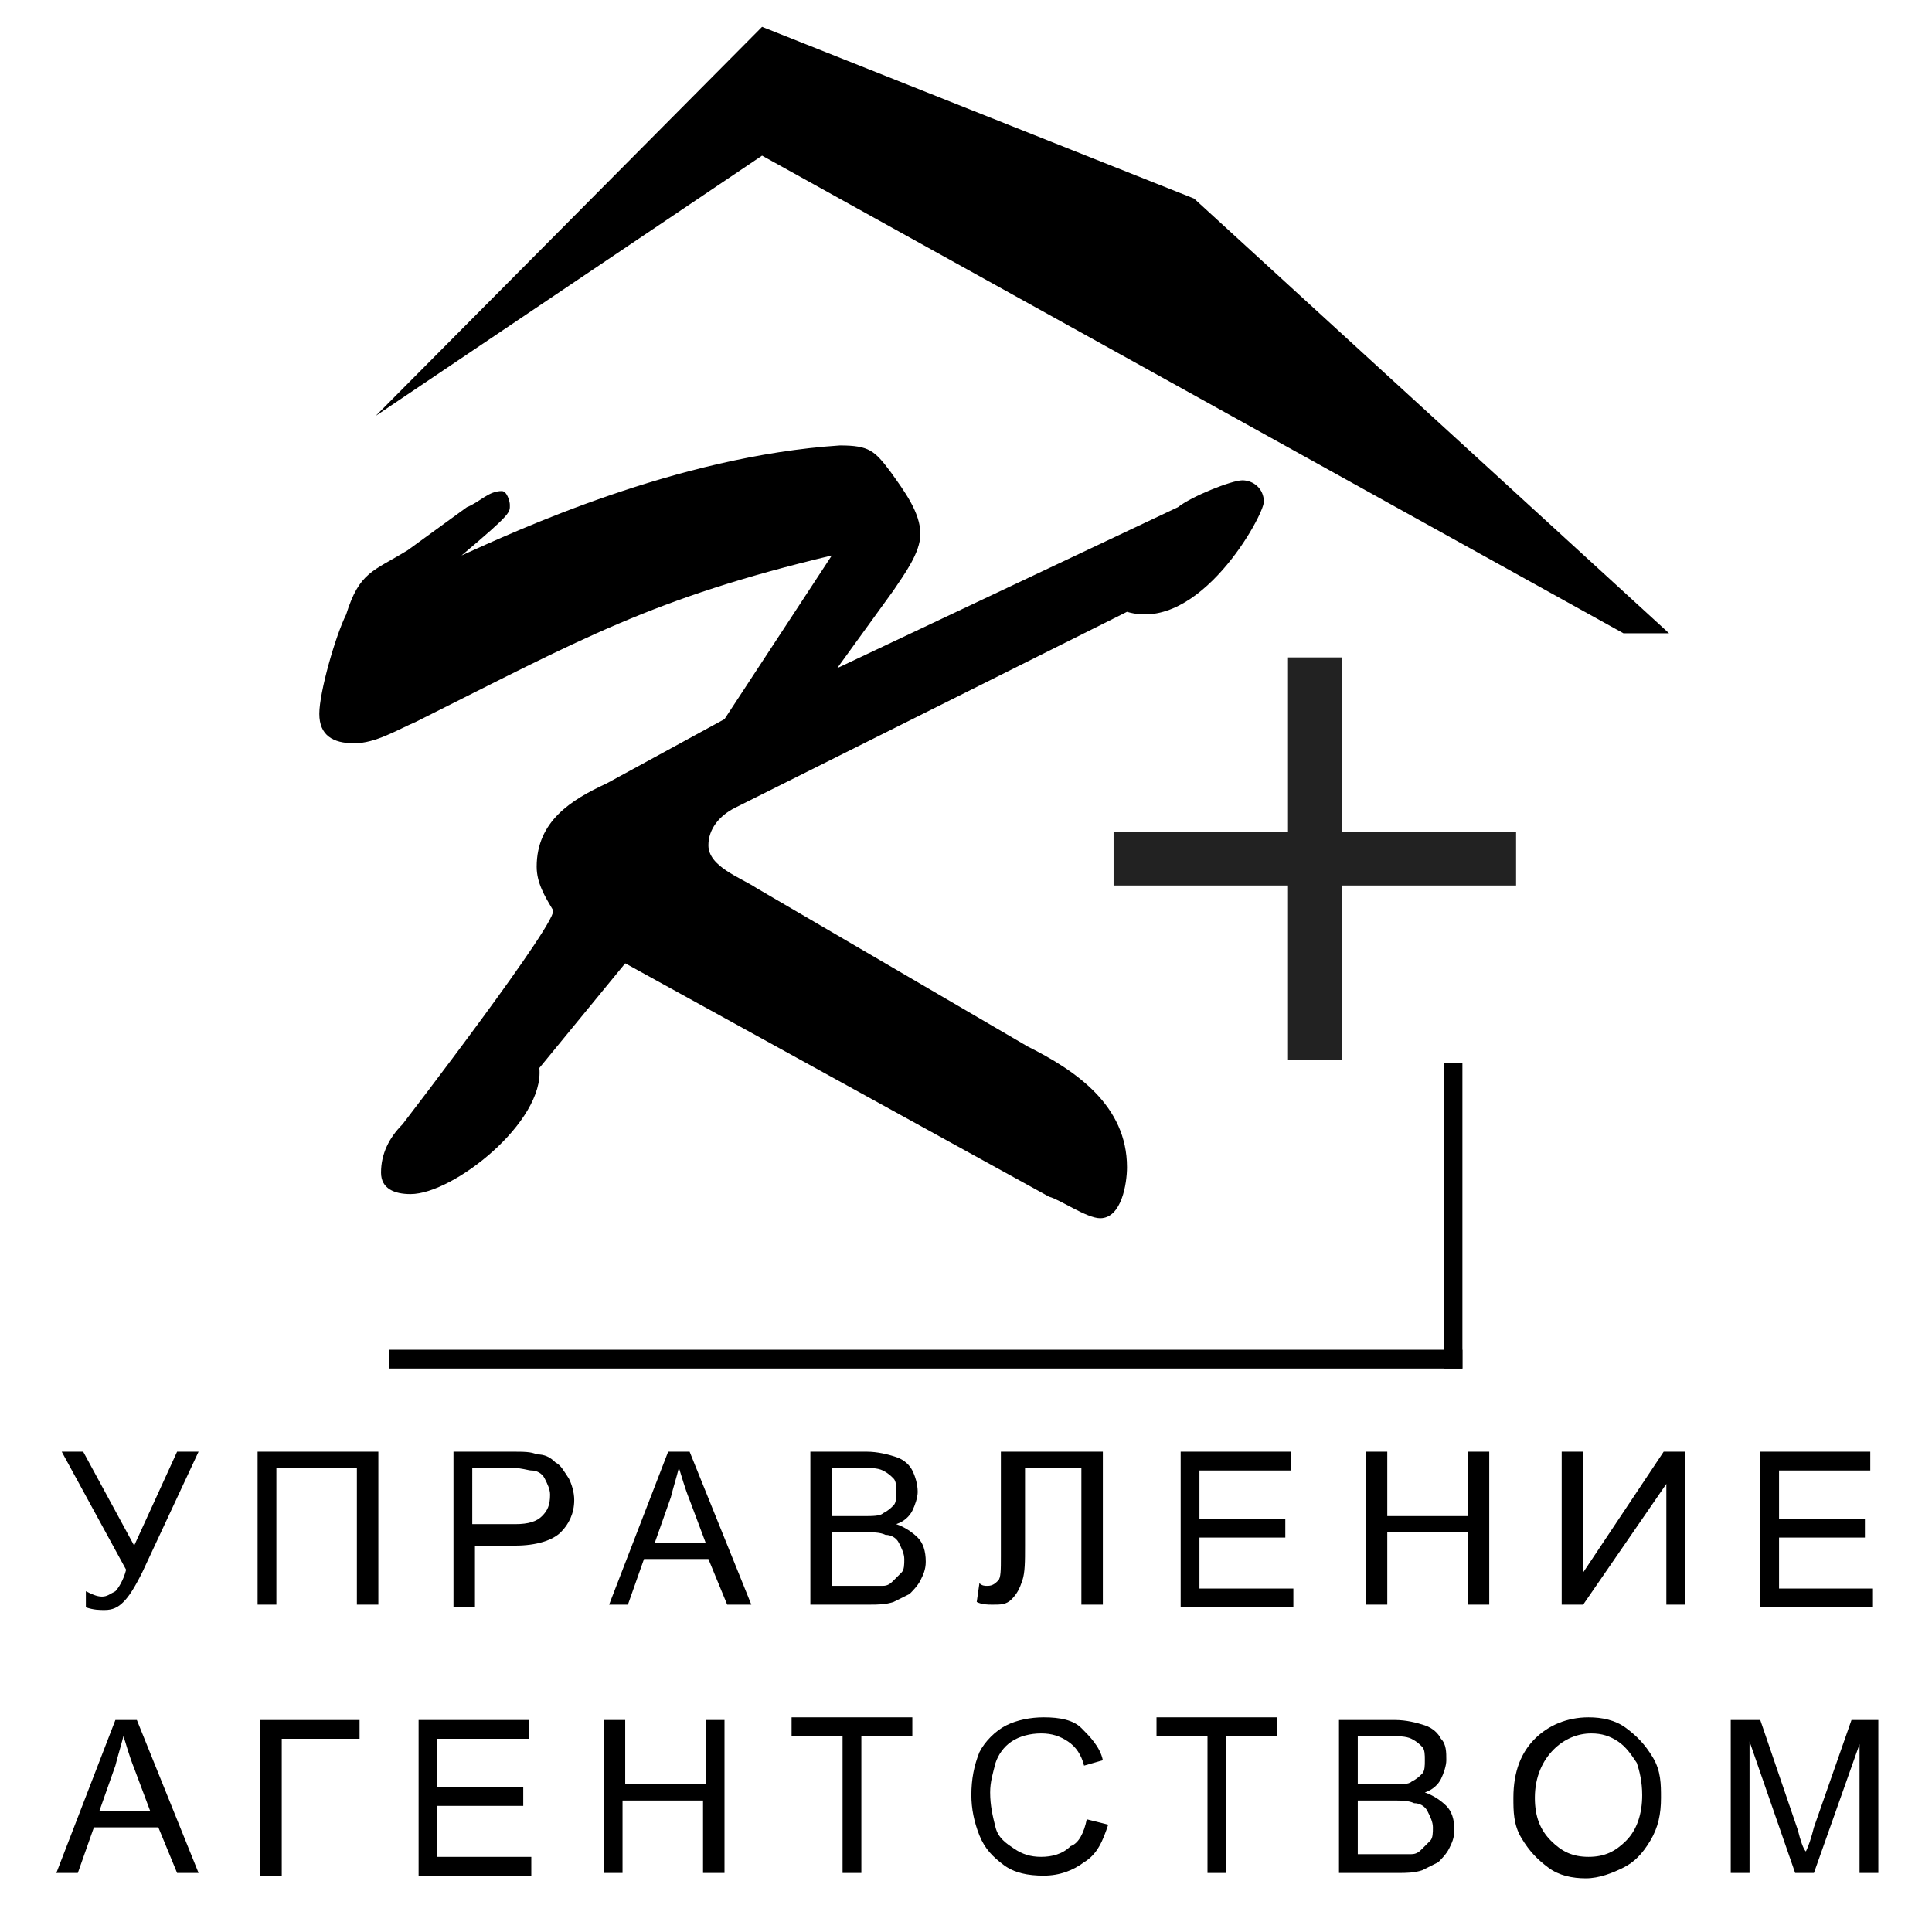 <?xml version="1.0" encoding="utf-8"?>
<!-- Generator: Adobe Illustrator 23.0.1, SVG Export Plug-In . SVG Version: 6.00 Build 0)  -->
<svg version="1.1" id="Слой_1" xmlns="http://www.w3.org/2000/svg" xmlns:xlink="http://www.w3.org/1999/xlink" x="0px" y="0px"
	 viewBox="0 0 72 72" style="enable-background:new 0 0 72 72;" xml:space="preserve">
<style type="text/css">
	.st0{fill-rule:evenodd;clip-rule:evenodd;}
	.st1{fill:#222222;}
</style>
<g>
	<path d="M2.3,54.1h0.8l1.9,3.5l1.6-3.5h0.8l-2.1,4.5c-0.3,0.6-0.5,0.9-0.7,1.1s-0.4,0.3-0.7,0.3c-0.2,0-0.4,0-0.7-0.1v-0.6
		c0.2,0.1,0.4,0.2,0.6,0.2c0.2,0,0.3-0.1,0.5-0.2c0.1-0.1,0.3-0.4,0.4-0.8L2.3,54.1z"/>
	<path d="M9.6,54.1h4.5v5.7h-0.8v-5.1h-3v5.1H9.6V54.1z"/>
	<path d="M16.9,59.8v-5.7h2.2c0.4,0,0.7,0,0.9,0.1c0.3,0,0.5,0.1,0.7,0.3c0.2,0.1,0.3,0.3,0.5,0.6c0.1,0.2,0.2,0.5,0.2,0.8
		c0,0.5-0.2,0.9-0.5,1.2c-0.3,0.3-0.9,0.5-1.7,0.5h-1.5v2.3H16.9z M17.7,56.8h1.5c0.5,0,0.8-0.1,1-0.3c0.2-0.2,0.3-0.4,0.3-0.8
		c0-0.2-0.1-0.4-0.2-0.6s-0.3-0.3-0.5-0.3c-0.1,0-0.4-0.1-0.7-0.1h-1.5V56.8z"/>
	<path d="M22.7,59.8l2.2-5.7h0.8l2.3,5.7h-0.9l-0.7-1.7h-2.4l-0.6,1.7H22.7z M24.4,57.5h1.9l-0.6-1.6c-0.2-0.5-0.3-0.9-0.4-1.2
		c-0.1,0.4-0.2,0.7-0.3,1.1L24.4,57.5z"/>
	<path d="M30.2,59.8v-5.7h2.1c0.4,0,0.8,0.1,1.1,0.2c0.3,0.1,0.5,0.3,0.6,0.5c0.1,0.2,0.2,0.5,0.2,0.8c0,0.2-0.1,0.5-0.2,0.7
		s-0.3,0.4-0.6,0.5c0.3,0.1,0.6,0.3,0.8,0.5c0.2,0.2,0.3,0.5,0.3,0.9c0,0.3-0.1,0.5-0.2,0.7s-0.3,0.4-0.4,0.5
		c-0.2,0.1-0.4,0.2-0.6,0.3c-0.3,0.1-0.6,0.1-0.9,0.1H30.2z M31,56.5h1.2c0.3,0,0.6,0,0.7-0.1c0.2-0.1,0.3-0.2,0.4-0.3
		s0.1-0.3,0.1-0.5c0-0.2,0-0.4-0.1-0.5c-0.1-0.1-0.2-0.2-0.4-0.3c-0.2-0.1-0.5-0.1-0.9-0.1H31V56.5z M31,59.1h1.4c0.2,0,0.4,0,0.5,0
		c0.2,0,0.3-0.1,0.4-0.2s0.2-0.2,0.3-0.3c0.1-0.1,0.1-0.3,0.1-0.5c0-0.2-0.1-0.4-0.2-0.6s-0.3-0.3-0.5-0.3c-0.2-0.1-0.5-0.1-0.8-0.1
		H31V59.1z"/>
	<path d="M37.5,54.1h3.6v5.7h-0.8v-5.1h-2.1v2.9c0,0.6,0,1-0.1,1.3c-0.1,0.3-0.2,0.5-0.4,0.7s-0.4,0.2-0.7,0.2c-0.2,0-0.4,0-0.6-0.1
		l0.1-0.7c0.1,0.1,0.2,0.1,0.3,0.1c0.2,0,0.3-0.1,0.4-0.2s0.1-0.4,0.1-0.9V54.1z"/>
	<path d="M44,59.8v-5.7h4.1v0.7h-3.4v1.8h3.2v0.7h-3.2v1.9h3.5v0.7H44z"/>
	<path d="M50.9,59.8v-5.7h0.8v2.4h3v-2.4h0.8v5.7h-0.8v-2.7h-3v2.7H50.9z"/>
	<path d="M58.3,54.1H59v4.5l3-4.5h0.8v5.7h-0.7v-4.5L59,59.8h-0.8V54.1z"/>
	<path d="M65.6,59.8v-5.7h4.1v0.7h-3.4v1.8h3.2v0.7h-3.2v1.9h3.5v0.7H65.6z"/>
	<path d="M2.1,69.8l2.2-5.7h0.8l2.3,5.7H6.6l-0.7-1.7H3.5l-0.6,1.7H2.1z M3.7,67.5h1.9l-0.6-1.6c-0.2-0.5-0.3-0.9-0.4-1.2
		c-0.1,0.4-0.2,0.7-0.3,1.1L3.7,67.5z"/>
	<path d="M9.7,64.1h3.7v0.7h-2.9v5.1H9.7V64.1z"/>
	<path d="M15.6,69.8v-5.7h4.1v0.7h-3.4v1.8h3.2v0.7h-3.2v1.9h3.5v0.7H15.6z"/>
	<path d="M22.5,69.8v-5.7h0.8v2.4h3v-2.4H27v5.7h-0.8v-2.7h-3v2.7H22.5z"/>
	<path d="M31.4,69.8v-5.1h-1.9v-0.7H34v0.7h-1.9v5.1H31.4z"/>
	<path d="M40.5,67.8l0.8,0.2c-0.2,0.6-0.4,1.1-0.9,1.4c-0.4,0.3-0.9,0.5-1.5,0.5c-0.6,0-1.1-0.1-1.5-0.4s-0.7-0.6-0.9-1.1
		c-0.2-0.5-0.3-1-0.3-1.5c0-0.6,0.1-1.1,0.3-1.6c0.2-0.4,0.6-0.8,1-1c0.4-0.2,0.9-0.3,1.4-0.3c0.6,0,1.1,0.1,1.4,0.4
		s0.7,0.7,0.8,1.2l-0.7,0.2c-0.1-0.4-0.3-0.7-0.6-0.9c-0.3-0.2-0.6-0.3-1-0.3c-0.4,0-0.8,0.1-1.1,0.3c-0.3,0.2-0.5,0.5-0.6,0.8
		c-0.1,0.4-0.2,0.7-0.2,1.1c0,0.5,0.1,0.9,0.2,1.3c0.1,0.4,0.4,0.6,0.7,0.8c0.3,0.2,0.6,0.3,1,0.3c0.4,0,0.8-0.1,1.1-0.4
		C40.2,68.7,40.4,68.3,40.5,67.8z"/>
	<path d="M45,69.8v-5.1h-1.9v-0.7h4.5v0.7h-1.9v5.1H45z"/>
	<path d="M49.9,69.8v-5.7h2.1c0.4,0,0.8,0.1,1.1,0.2c0.3,0.1,0.5,0.3,0.6,0.5c0.2,0.2,0.2,0.5,0.2,0.8c0,0.2-0.1,0.5-0.2,0.7
		s-0.3,0.4-0.6,0.5c0.3,0.1,0.6,0.3,0.8,0.5c0.2,0.2,0.3,0.5,0.3,0.9c0,0.3-0.1,0.5-0.2,0.7s-0.3,0.4-0.4,0.5
		c-0.2,0.1-0.4,0.2-0.6,0.3c-0.3,0.1-0.6,0.1-0.9,0.1H49.9z M50.7,66.5h1.2c0.3,0,0.6,0,0.7-0.1c0.2-0.1,0.3-0.2,0.4-0.3
		s0.1-0.3,0.1-0.5c0-0.2,0-0.4-0.1-0.5c-0.1-0.1-0.2-0.2-0.4-0.3c-0.2-0.1-0.5-0.1-0.9-0.1h-1.1V66.5z M50.7,69.1h1.4
		c0.2,0,0.4,0,0.5,0c0.2,0,0.3-0.1,0.4-0.2s0.2-0.2,0.3-0.3c0.1-0.1,0.1-0.3,0.1-0.5c0-0.2-0.1-0.4-0.2-0.6s-0.3-0.3-0.5-0.3
		c-0.2-0.1-0.5-0.1-0.8-0.1h-1.3V69.1z"/>
	<path d="M56.4,67c0-1,0.3-1.7,0.8-2.2c0.5-0.5,1.2-0.8,2-0.8c0.5,0,1,0.1,1.4,0.4c0.4,0.3,0.7,0.6,1,1.1s0.3,1,0.3,1.5
		c0,0.6-0.1,1.1-0.4,1.6s-0.6,0.8-1,1s-0.9,0.4-1.4,0.4c-0.5,0-1-0.1-1.4-0.4c-0.4-0.3-0.7-0.6-1-1.1S56.4,67.5,56.4,67z M57.2,67
		c0,0.7,0.2,1.2,0.6,1.6s0.8,0.6,1.4,0.6c0.6,0,1-0.2,1.4-0.6c0.4-0.4,0.6-1,0.6-1.7c0-0.5-0.1-0.9-0.2-1.2
		c-0.2-0.3-0.4-0.6-0.7-0.8c-0.3-0.2-0.6-0.3-1-0.3c-0.5,0-1,0.2-1.4,0.6S57.2,66.2,57.2,67z"/>
	<path d="M64.5,69.8v-5.7h1.1l1.4,4.1c0.1,0.4,0.2,0.7,0.3,0.8c0.1-0.2,0.2-0.5,0.3-0.9l1.4-4h1v5.7h-0.7V65l-1.7,4.8h-0.7l-1.7-4.9
		v4.9H64.5z"/>
</g>
<g>
	<polygon class="st0" points="14,15.5 28.4,1 44.5,7.4 62.2,23.6 60.5,23.6 28.4,5.8 	"/>
	<g>
		<rect x="53.8" y="39.6" width="0.7" height="11.4"/>
		<rect x="14.5" y="50.3" width="40" height="0.7"/>
	</g>
	<path d="M15,41.9c-0.5,0.5-0.8,1.1-0.8,1.8c0,0.6,0.5,0.8,1.1,0.8c1.6,0,5-2.7,4.8-4.7l3.2-3.9l15.8,8.7c0.4,0.1,1.4,0.8,1.9,0.8
		c0.8,0,1-1.3,1-1.9c0-2.3-1.9-3.6-3.7-4.5l-10.1-5.9c-0.6-0.4-1.8-0.8-1.8-1.6c0-0.6,0.4-1.1,1-1.4L42,22.8
		c2.7,0.8,5.1-3.6,5.1-4.1s-0.4-0.8-0.8-0.8c-0.4,0-1.9,0.6-2.4,1l-12.7,6l0,0l2.1-2.9c0.4-0.6,1-1.4,1-2.1c0-0.8-0.6-1.6-1.1-2.3
		c-0.6-0.8-0.8-1-1.9-1c-6.1,0.4-12.1,3.2-14.1,4.1l0,0c1.9-1.6,1.8-1.6,1.8-1.9c0-0.1-0.1-0.5-0.3-0.5c-0.5,0-0.8,0.4-1.3,0.6
		l-2.2,1.6c-1.3,0.8-1.8,0.8-2.3,2.4c-0.4,0.8-1,2.9-1,3.7s0.5,1.1,1.3,1.1s1.6-0.5,2.3-0.8c6.2-3.1,8.8-4.6,15.5-6.2L27,26.8
		l-4.4,2.4c-1.3,0.6-2.6,1.4-2.6,3.1c0,0.6,0.3,1.1,0.6,1.6C21,34.1,15,41.9,15,41.9z"/>
	<g>
		<rect x="48" y="24.5" class="st1" width="2" height="15"/>
		<rect x="41.5" y="31" class="st1" width="15" height="2"/>
	</g>
</g>
</svg>
